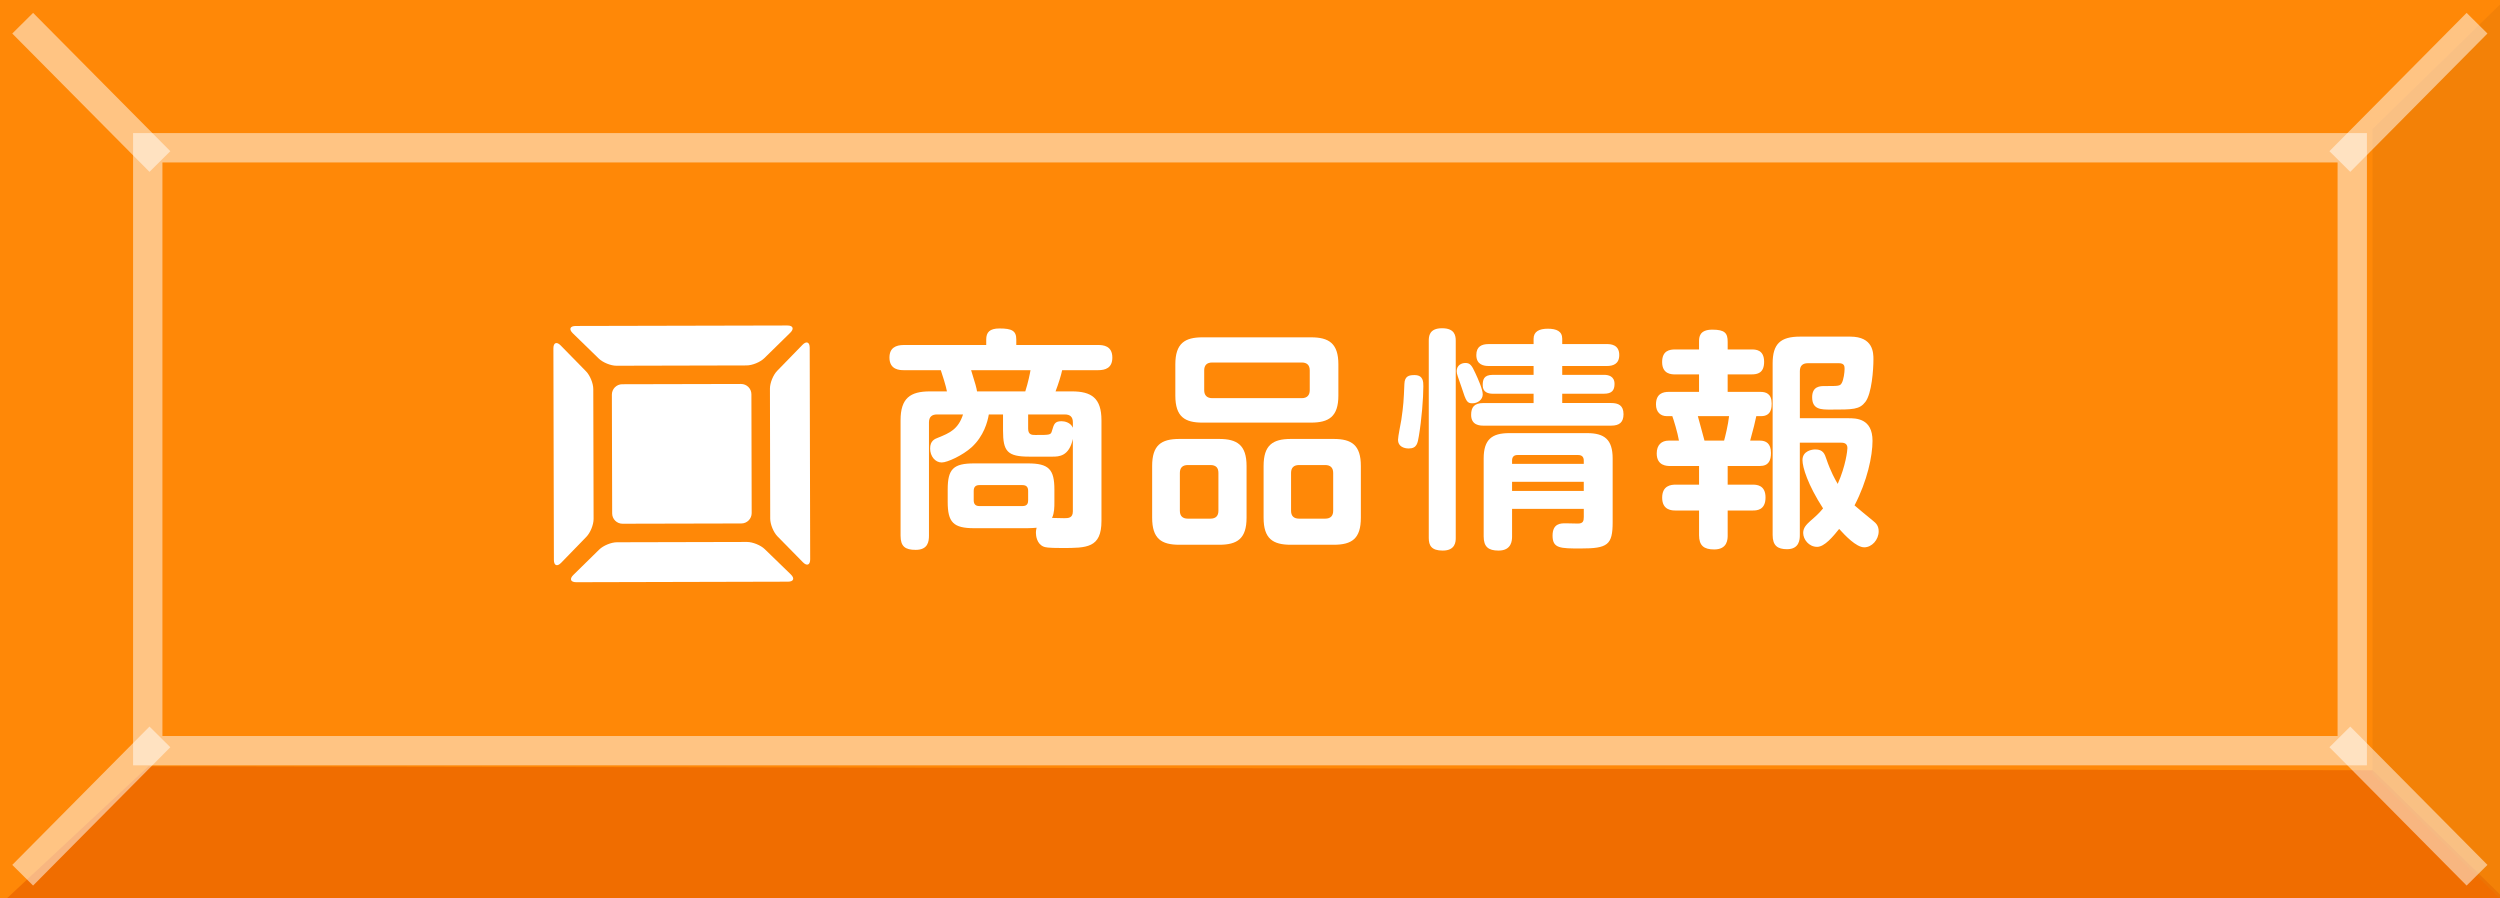 <?xml version="1.0" encoding="utf-8"?>
<!-- Generator: Adobe Illustrator 16.0.4, SVG Export Plug-In . SVG Version: 6.00 Build 0)  -->
<!DOCTYPE svg PUBLIC "-//W3C//DTD SVG 1.1//EN" "http://www.w3.org/Graphics/SVG/1.1/DTD/svg11.dtd">
<svg version="1.1" id="レイヤー_1" xmlns="http://www.w3.org/2000/svg" xmlns:xlink="http://www.w3.org/1999/xlink" x="0px"
	 y="0px" width="128px" height="46px" viewBox="0 0 128 46" enable-background="new 0 0 128 46" xml:space="preserve">
<g>
	<g>
		<g>
			<rect fill="#FF8807" width="128" height="46"/>
		</g>
		<g>
			<g>
				<polygon fill="#F06D00" points="121.472,39.437 7.601,39.235 0.348,46 128,46 128,45.794 121.472,39.418 				"/>
			</g>
			<g opacity="0.5">
				<polygon fill="#E87A07" points="121.472,6.604 121.472,39.625 128,46 128,0.229 				"/>
			</g>
		</g>
		<g opacity="0.5">
			<path fill="#FFFFFF" d="M119.684,8.317v29.367H8.316V8.317H119.684 M121.187,6.814H6.814v32.371h114.372V6.814L121.187,6.814z"/>
		</g>
		
			<line opacity="0.5" fill="none" stroke="#FFFFFF" stroke-width="1.502" stroke-miterlimit="10" x1="126.824" y1="1.188" x2="119.8" y2="8.27"/>
		
			<line opacity="0.5" fill="none" stroke="#FFFFFF" stroke-width="1.502" stroke-miterlimit="10" x1="119.8" y1="37.729" x2="126.824" y2="44.812"/>
		
			<line opacity="0.5" fill="none" stroke="#FFFFFF" stroke-width="1.502" stroke-miterlimit="10" x1="1.161" y1="1.188" x2="8.187" y2="8.27"/>
		
			<line opacity="0.5" fill="none" stroke="#FFFFFF" stroke-width="1.502" stroke-miterlimit="10" x1="8.187" y1="37.729" x2="1.161" y2="44.812"/>
	</g>
	<g>
		<g>
			<path fill="#FFFFFF" d="M49.878,27.044c-1.066,0-1.356-0.298-1.356-1.349v-0.632c0-1.051,0.29-1.337,1.356-1.337h2.75
				c1.066,0,1.357,0.299,1.357,1.337v0.632c0,0.274,0,0.562-0.121,0.823c0.097,0,0.533,0.013,0.618,0.013
				c0.205,0,0.448,0,0.448-0.347v-3.711c-0.194,0.895-0.715,0.907-1.042,0.907h-1.188c-1.127,0-1.345-0.274-1.345-1.336v-0.824
				h-0.728c-0.061,0.37-0.254,1.11-0.884,1.683c-0.448,0.406-1.236,0.776-1.526,0.776c-0.34,0-0.594-0.322-0.594-0.716
				c0-0.394,0.229-0.489,0.424-0.561c0.558-0.227,1.018-0.418,1.26-1.182h-1.333c-0.267,0-0.411,0.131-0.411,0.406v5.799
				c0,0.298-0.049,0.728-0.679,0.728c-0.533,0-0.775-0.167-0.775-0.728v-5.907c0-1.133,0.497-1.479,1.502-1.479h0.872
				c-0.036-0.227-0.242-0.883-0.314-1.086h-1.89c-0.206,0-0.739-0.012-0.739-0.644c0-0.501,0.327-0.645,0.739-0.645h4.216v-0.286
				c0-0.358,0.17-0.561,0.679-0.561c0.63,0,0.86,0.119,0.86,0.561v0.286h4.191c0.255,0,0.727,0.036,0.727,0.645
				c0,0.537-0.363,0.644-0.727,0.644h-1.842c-0.061,0.287-0.193,0.704-0.339,1.086h0.836c0.993,0,1.515,0.334,1.515,1.479v5.155
				c0,1.385-0.751,1.385-2.023,1.385c-0.751,0-0.848-0.036-0.945-0.072c-0.339-0.143-0.388-0.549-0.388-0.704
				c0-0.131,0.024-0.202,0.036-0.262c-0.157,0.012-0.29,0.023-0.448,0.023H49.878z M52.495,20.04
				c0.146-0.453,0.242-0.931,0.267-1.086h-3.041c0.23,0.728,0.278,0.919,0.303,1.086H52.495z M52.641,25.135
				c0-0.191-0.085-0.298-0.291-0.298h-2.205c-0.182,0-0.291,0.083-0.291,0.298v0.478c0,0.19,0.085,0.298,0.291,0.298h2.205
				c0.255,0,0.291-0.155,0.291-0.298V25.135z M52.641,21.949c0,0.322,0.206,0.322,0.375,0.322c0.764,0,0.788,0,0.849-0.227
				c0.097-0.322,0.133-0.478,0.484-0.478c0.157,0,0.461,0.06,0.582,0.334v-0.274c0-0.274-0.134-0.406-0.412-0.406h-1.878V21.949z"/>
			<path fill="#FFFFFF" d="M63.824,26.507c0,1.074-0.473,1.385-1.405,1.385h-2.035c-0.921,0-1.394-0.311-1.394-1.385v-2.649
				c0-1.062,0.46-1.384,1.394-1.384h2.035c0.921,0,1.405,0.311,1.405,1.384V26.507z M68.525,20.254c0,1.086-0.497,1.384-1.405,1.384
				h-5.55c-0.896,0-1.393-0.287-1.393-1.384v-1.599c0-1.085,0.496-1.384,1.393-1.384h5.55c0.908,0,1.405,0.298,1.405,1.384V20.254z
				 M62.383,24.216c0-0.274-0.134-0.406-0.412-0.406h-1.151c-0.267,0-0.411,0.131-0.411,0.406v1.934
				c0,0.262,0.133,0.405,0.411,0.405h1.151c0.291,0,0.412-0.155,0.412-0.405V24.216z M66.647,20.386
				c0.278,0,0.412-0.155,0.412-0.406v-1.014c0-0.263-0.134-0.406-0.412-0.406h-4.58c-0.291,0-0.412,0.155-0.412,0.406v1.014
				c0,0.25,0.134,0.406,0.412,0.406H66.647z M69.676,26.507c0,1.074-0.46,1.385-1.393,1.385H66.09c-0.921,0-1.394-0.311-1.394-1.385
				v-2.649c0-1.062,0.461-1.384,1.394-1.384h2.193c0.92,0,1.393,0.311,1.393,1.384V26.507z M68.259,24.216
				c0-0.274-0.146-0.406-0.412-0.406h-1.333c-0.267,0-0.412,0.131-0.412,0.406v1.934c0,0.262,0.134,0.405,0.412,0.405h1.333
				c0.291,0,0.412-0.155,0.412-0.405V24.216z"/>
			<path fill="#FFFFFF" d="M72.875,19.777c0,0.608-0.085,1.694-0.23,2.553c-0.061,0.358-0.097,0.632-0.521,0.632
				c-0.243,0-0.546-0.107-0.546-0.441c0-0.167,0.146-0.871,0.17-1.026c0.109-0.752,0.121-0.979,0.157-1.838
				c0.013-0.406,0.242-0.453,0.521-0.453C72.875,19.205,72.875,19.55,72.875,19.777z M74.534,27.545
				c0,0.179-0.012,0.645-0.666,0.645c-0.581,0-0.715-0.263-0.715-0.645V17.45c0-0.215,0.013-0.644,0.679-0.644
				c0.654,0,0.702,0.382,0.702,0.644V27.545z M75.54,19.109c0.134,0.287,0.376,0.823,0.376,1.086c0,0.262-0.255,0.454-0.521,0.454
				c-0.278,0-0.327-0.084-0.557-0.8c-0.037-0.095-0.17-0.477-0.194-0.561c-0.049-0.144-0.061-0.203-0.061-0.287
				c0-0.298,0.242-0.417,0.448-0.417C75.262,18.584,75.358,18.703,75.54,19.109z M82.276,17.617c0.17,0,0.63,0.012,0.63,0.561
				c0,0.465-0.327,0.561-0.63,0.561h-2.29v0.453h2.145c0.206,0,0.533,0.06,0.533,0.465c0,0.334-0.146,0.501-0.533,0.501h-2.145
				v0.477h2.508c0.364,0,0.63,0.119,0.63,0.573c0,0.406-0.205,0.585-0.63,0.585h-6.542c-0.17,0-0.63-0.012-0.63-0.549
				c0-0.382,0.146-0.608,0.63-0.608h2.568v-0.477h-2.084c-0.242,0-0.521-0.072-0.521-0.43c0-0.287,0.048-0.537,0.521-0.537h2.084
				v-0.453h-2.302c-0.242,0-0.63-0.06-0.63-0.561c0-0.441,0.278-0.561,0.63-0.561h2.302v-0.274c0-0.37,0.291-0.513,0.727-0.513
				c0.448,0,0.739,0.131,0.739,0.513v0.274H82.276z M77.418,26.054v1.408c0,0.19-0.012,0.728-0.69,0.728
				c-0.521,0-0.764-0.191-0.764-0.728v-3.986c0-0.979,0.425-1.3,1.309-1.3h3.986c0.885,0,1.309,0.322,1.309,1.3v3.257
				c0,1.17-0.255,1.349-1.636,1.349c-1.042,0-1.441,0-1.441-0.656c0-0.633,0.424-0.633,0.666-0.633c0.097,0,0.545,0.013,0.63,0.013
				c0.267,0,0.303-0.132,0.303-0.335v-0.417H77.418z M81.089,23.75v-0.167c0-0.179-0.085-0.286-0.291-0.286h-3.102
				c-0.193,0-0.278,0.107-0.278,0.286v0.167H81.089z M81.089,24.669h-3.671v0.466h3.671V24.669z"/>
			<path fill="#FFFFFF" d="M89.68,17.892c0.194,0,0.643,0,0.643,0.633c0,0.584-0.352,0.644-0.643,0.644h-1.224v0.895h1.673
				c0.278,0,0.581,0.083,0.581,0.597c0,0.167,0,0.645-0.533,0.645h-0.254c-0.073,0.334-0.134,0.608-0.315,1.253h0.497
				c0.314,0,0.569,0.143,0.569,0.632c0,0.37-0.109,0.668-0.569,0.668h-1.648v0.955h1.272c0.182,0,0.666,0,0.666,0.656
				c0,0.668-0.472,0.668-0.666,0.668h-1.272v1.266c0,0.19,0,0.728-0.69,0.728c-0.533,0-0.775-0.203-0.775-0.728v-1.266h-1.199
				c-0.17,0-0.69,0-0.69-0.656c0-0.62,0.448-0.668,0.69-0.668h1.199v-0.955h-1.478c-0.158,0-0.69,0-0.69-0.644
				c0-0.43,0.242-0.656,0.617-0.656h0.521c-0.061-0.382-0.279-1.098-0.34-1.253h-0.29c-0.304,0-0.546-0.203-0.546-0.597
				c0-0.561,0.364-0.645,0.654-0.645h1.551v-0.895h-1.224c-0.169,0-0.666,0-0.666-0.632c0-0.597,0.399-0.645,0.666-0.645h1.224
				v-0.405c0-0.215,0.013-0.609,0.679-0.609c0.643,0,0.787,0.179,0.787,0.621v0.394H89.68z M88.274,22.558
				c0.049-0.167,0.206-0.8,0.255-1.253h-1.6c0.061,0.203,0.303,1.133,0.34,1.253H88.274z M92.151,22.665v4.738
				c0,0.215-0.023,0.716-0.654,0.716c-0.484,0-0.738-0.18-0.738-0.729v-8.782c0-1.002,0.399-1.373,1.405-1.373h2.568
				c1.175,0,1.188,0.824,1.188,1.158c0,0.537-0.085,1.754-0.412,2.184c-0.303,0.394-0.63,0.394-1.781,0.394
				c-0.484,0-0.945,0-0.945-0.632c0-0.573,0.425-0.573,0.643-0.573c0.715,0,0.787,0,0.872-0.155
				c0.098-0.167,0.146-0.549,0.146-0.728c0-0.131-0.012-0.287-0.291-0.287h-1.587c-0.267,0-0.412,0.131-0.412,0.406v2.411h2.472
				c0.4,0,1.248,0,1.248,1.157c0,0.775-0.267,2.053-0.921,3.306c0.097,0.095,0.63,0.524,0.945,0.787
				c0.17,0.131,0.291,0.274,0.291,0.537c0,0.441-0.352,0.823-0.739,0.823c-0.412,0-0.993-0.62-1.284-0.942
				c-0.315,0.394-0.751,0.918-1.127,0.918c-0.424,0-0.715-0.381-0.715-0.716c0-0.262,0.17-0.429,0.352-0.597
				c0.314-0.274,0.46-0.405,0.666-0.656c-0.787-1.217-1.054-2.112-1.054-2.47c0-0.489,0.509-0.549,0.654-0.549
				c0.399,0,0.484,0.227,0.569,0.489c0.218,0.645,0.46,1.074,0.581,1.276c0.412-0.93,0.497-1.718,0.497-1.837
				c0-0.275-0.23-0.275-0.363-0.275H92.151z"/>
		</g>
		<g>
			<g>
				<g>
					<g>
						<path fill="#FFFFFF" d="M38.486,26.271c0,0.291-0.237,0.53-0.528,0.53l-6.085,0.014c-0.291,0-0.53-0.237-0.53-0.528
							l-0.015-6.083c0-0.292,0.237-0.53,0.528-0.531l6.086-0.014c0.291,0,0.53,0.237,0.53,0.529L38.486,26.271z"/>
					</g>
					<g>
						<path fill="#FFFFFF" d="M40.463,17.034c0.208-0.204,0.14-0.37-0.151-0.369L29.474,16.69c-0.291,0.001-0.358,0.167-0.149,0.371
							l1.332,1.297c0.209,0.203,0.618,0.369,0.909,0.368l6.66-0.016c0.291-0.001,0.699-0.168,0.907-0.372L40.463,17.034z"/>
					</g>
					<g>
						<path fill="#FFFFFF" d="M29.354,29.439c-0.208,0.204-0.14,0.37,0.151,0.37l10.837-0.027c0.291,0,0.358-0.167,0.149-0.37
							l-1.336-1.296c-0.209-0.203-0.618-0.368-0.909-0.368l-6.658,0.016c-0.291,0-0.699,0.168-0.907,0.372L29.354,29.439z"/>
					</g>
					<g>
						<path fill="#FFFFFF" d="M41.111,28.789c0.204,0.208,0.371,0.14,0.37-0.151l-0.024-10.833c0-0.292-0.167-0.359-0.37-0.15
							l-1.298,1.334c-0.203,0.209-0.369,0.618-0.368,0.91l0.014,6.656c0.001,0.291,0.168,0.699,0.372,0.907L41.111,28.789z"/>
					</g>
					<g>
						<path fill="#FFFFFF" d="M28.704,17.684c-0.204-0.208-0.37-0.14-0.37,0.151l0.025,10.833c0,0.291,0.167,0.358,0.37,0.149
							l1.295-1.334c0.203-0.209,0.368-0.618,0.368-0.909l-0.016-6.655c0-0.292-0.168-0.7-0.372-0.908L28.704,17.684z"/>
					</g>
				</g>
			</g>
		</g>
	</g>
</g>
</svg>
